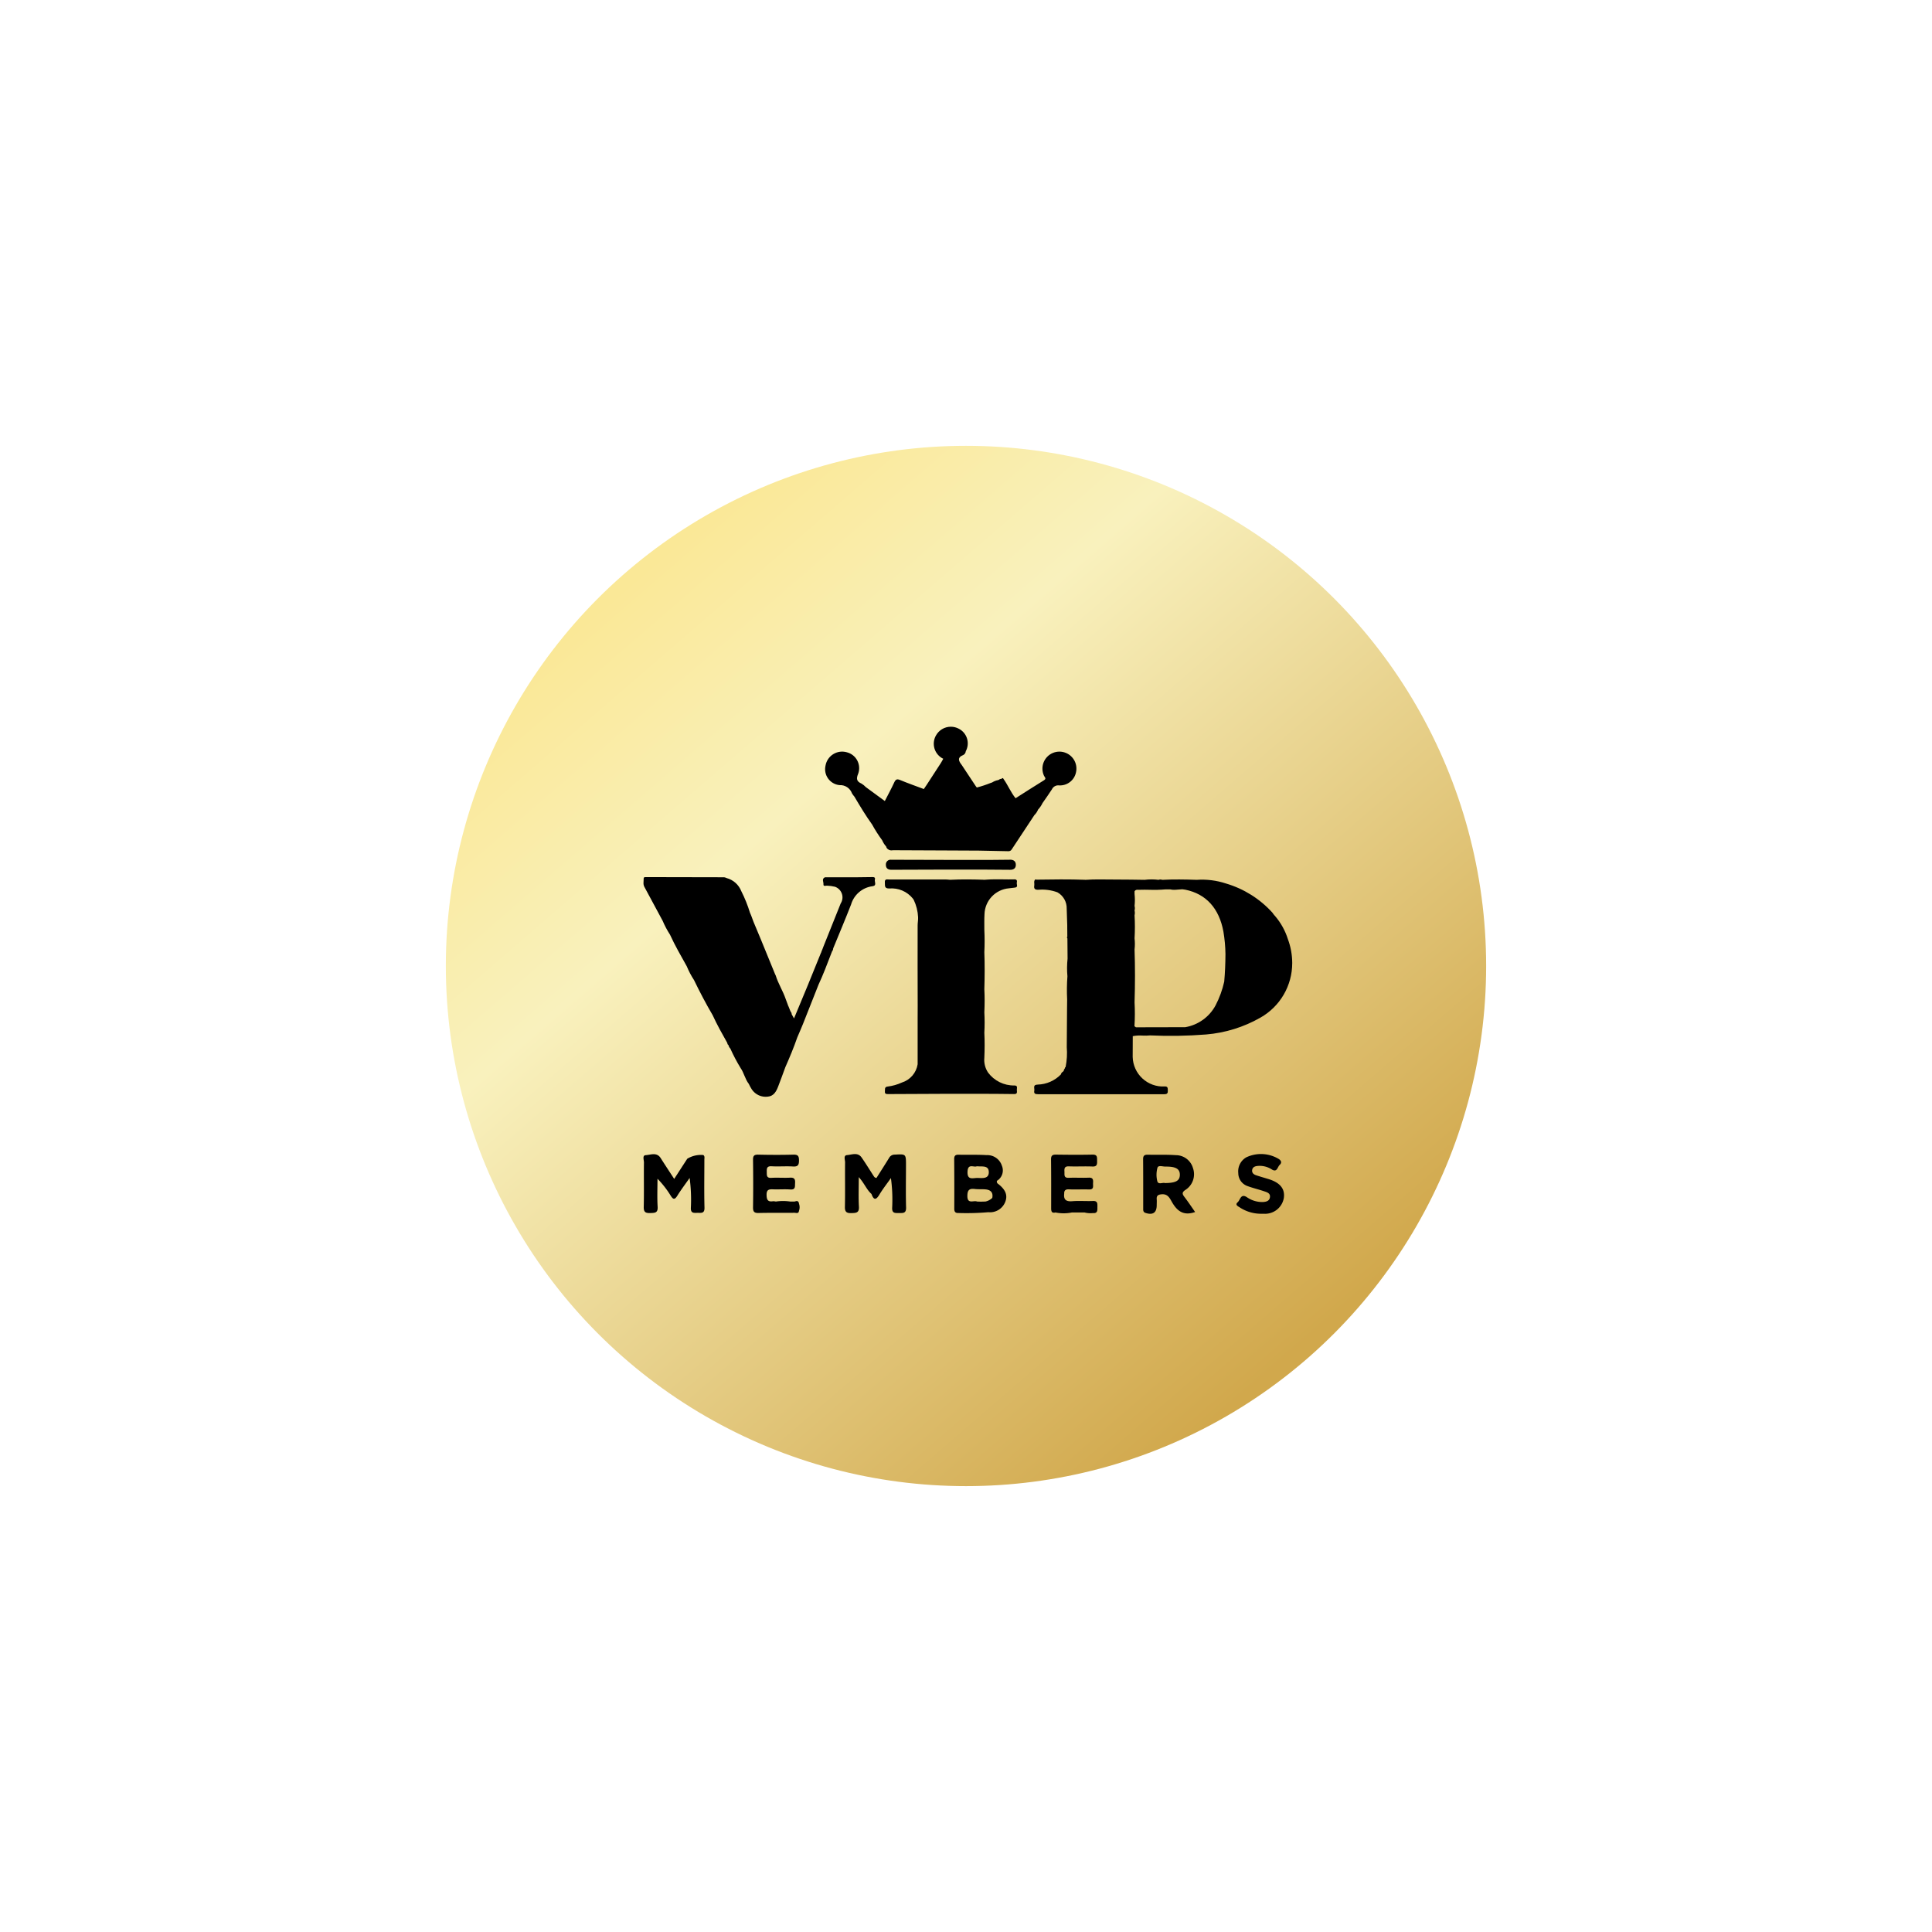<svg xmlns="http://www.w3.org/2000/svg" xmlns:xlink="http://www.w3.org/1999/xlink" width="260" height="260" viewBox="0 0 260 260">
  <defs>
    <linearGradient id="linear-gradient" x1="0.182" y1="0.123" x2="0.825" y2="0.867" gradientUnits="objectBoundingBox">
      <stop offset="0" stop-color="#fae897"/>
      <stop offset="0.272" stop-color="#f9f1bd"/>
      <stop offset="1" stop-color="#d1a84c"/>
    </linearGradient>
    <filter id="Ellipse_8" x="0" y="0" width="260" height="260" filterUnits="userSpaceOnUse">
      <feOffset input="SourceAlpha"/>
      <feGaussianBlur stdDeviation="20" result="blur"/>
      <feFlood flood-color="#141414"/>
      <feComposite operator="in" in2="blur"/>
      <feComposite in="SourceGraphic"/>
    </filter>
    <clipPath id="clip-path">
      <rect id="Rectangle_5814" data-name="Rectangle 5814" width="87.297" height="65.546"/>
    </clipPath>
    <clipPath id="clip-path-2">
      <path id="Path_6293" data-name="Path 6293" d="M66.091,22.139h0M37.011,37.016c0,.04,0,.079,0,.119,0-.039,0-.079,0-.119M37,36.825c0,.042.005.085.008.127,0-.042-.006-.085-.008-.127M45.991,20.6c-1.581-.057-3.162-.078-4.743,0-.185-.014-.37-.039-.555-.04q-3.8,0-7.6,0c-.047,0-.1,0-.146-.007-.248-.019-.5-.037-.463.417.033.4-.108.8.577.8a3.669,3.669,0,0,1,3.19,1.357h0l.121.18a6.08,6.08,0,0,1,.582,2.316c.021.373-.06.743-.061,1.109-.012,3.612,0,7.223.007,10.835q0,.812-.006,1.624,0,1.681,0,3.363,0,1.433,0,2.867a3.077,3.077,0,0,1-2.126,2.464,6.52,6.52,0,0,1-1.91.54c-.456.048-.341.368-.368.642-.031.321.131.372.406.371q3.989-.026,7.979-.036l4.743,0c1.425.009,2.849.01,4.274.033.455.007.366-.3.352-.548s.171-.618-.347-.607a4.317,4.317,0,0,1-3.527-1.741,3.064,3.064,0,0,1-.5-1.992c.048-1.122.057-2.243,0-3.365a24.569,24.569,0,0,0,0-2.743c.048-1.039.056-2.077,0-3.116.052-1.661.061-3.322,0-4.984a29.853,29.853,0,0,0,0-2.994c.005-.7-.021-1.409.021-2.111a3.6,3.6,0,0,1,3.277-3.487c.268-.035.535-.068.8-.095.509-.05.221-.437.272-.668s.031-.452-.326-.442c-.516.015-1.033.008-1.55,0-.28,0-.56-.006-.839-.006-.51,0-1.02.011-1.529.053M72.846,40.574h0m.041-.006a.12.12,0,0,1-.037.006.12.12,0,0,0,.037-.006m-6.8-.167h0A5.748,5.748,0,0,1,64.28,41.58,5.748,5.748,0,0,0,66.089,40.4m-.157-3.632a.429.429,0,0,0,.112.275.429.429,0,0,1-.112-.275m0-.055s0,0,0,.006,0,0,0-.006m12.515-7.993c0,.007,0,.015.007.023,0-.008,0-.016-.007-.023m8.268-.141c-.144.064-.284.133-.425.2.141-.067.281-.136.425-.2m-20.77-.407a1.03,1.03,0,0,1-.013-.161,1.03,1.03,0,0,0,.013.161.651.651,0,0,0,.048.158.651.651,0,0,1-.048-.158M65.929,28v0m0-2.948a.451.451,0,0,0,.147.307.451.451,0,0,1-.147-.307m6.579-3.176.419.058c2.782.565,4.543,2.51,5.116,5.633a19.783,19.783,0,0,1,.276,3.033c-.007,1.239-.057,2.477-.167,3.711a13.11,13.11,0,0,1-1.162,3.186,5.719,5.719,0,0,1-4.077,2.939.148.148,0,0,1,.007.108.147.147,0,0,0-.007-.108l-6.642.015-.2-.147a26.894,26.894,0,0,0,.014-3.215c.076-2.372.081-4.744,0-7.116a6.293,6.293,0,0,0,0-1.49,26.442,26.442,0,0,0,0-3.113,1.3,1.3,0,0,0,0-.634,1.121,1.121,0,0,0,0-.617,7.329,7.329,0,0,0,0-1.618q0-.187,0-.374l.008.014c.126-.217.321-.206.512-.195.054,0,.107.006.158,0,.457-.017.913-.01,1.37,0a17.6,17.6,0,0,0,2.094-.053h.665a2.236,2.236,0,0,0,.517.055c.367,0,.732-.064,1.1-.072m.42-.01c0,.017,0,.034,0,.051,0-.017,0-.034,0-.051m-3.745-.029.729.041-.729-.04a8.879,8.879,0,0,0-2.039-.079,8.885,8.885,0,0,1,2.038.079M59.456,20.6c-2.206-.081-4.411-.052-6.617-.018-.052-.055-.1-.047-.148.007-.2.233-.057.512-.1.765-.081.457.092.607.564.587a5.941,5.941,0,0,1,2.549.343,2.449,2.449,0,0,1,1.25,2.211q.035,1.118.073,2.236,0,.126,0,.252.005.626.01,1.252a.206.206,0,0,0,.011.262l.063-.265a1.664,1.664,0,0,0,.088-.954,1.666,1.666,0,0,1-.087.954l-.063.265q.011,1.359.022,2.719a11.858,11.858,0,0,0-.02,2.368,24.655,24.655,0,0,0-.037,3.118Q57,37.27,57,37.836c-.011,1.763-.015,3.525-.037,5.288a9.648,9.648,0,0,1-.153,2.656l.012,0c-.119.05-.108.171-.144.266-.093.037-.1.113-.094.2l-.125.171s0,0,0,0a.556.556,0,0,0-.288.377,4.514,4.514,0,0,1-3.11,1.365c-.723.011-.405.5-.468.82-.078.4.129.477.492.476q8.5-.014,17.008,0c.413,0,.485-.158.469-.513-.014-.311.015-.558-.443-.528a4.081,4.081,0,0,1-4.285-3.971q.006-1.38.011-2.76l-.006-.04a5.017,5.017,0,0,1,1.327-.079,6.528,6.528,0,0,0,1.019-.023,60.936,60.936,0,0,0,7.53-.125,17.7,17.7,0,0,0,7.309-2.267,8.431,8.431,0,0,0,4.28-7.336v-.039a9.216,9.216,0,0,0-.584-3.188,8.877,8.877,0,0,0-1.725-3.11l-.1-.111-.11-.133a1.5,1.5,0,0,0-.139-.2,13.625,13.625,0,0,0-6.252-3.932,10.286,10.286,0,0,0-3.952-.494h0c-1.544-.054-3.087-.081-4.631,0a.684.684,0,0,0-.493,0,7.747,7.747,0,0,0-1.879,0c-1.237-.014-2.474-.044-3.711-.039-.429,0-.858,0-1.288-.008-.372,0-.744-.009-1.116-.009-.622,0-1.243.012-1.864.058M30.77,20.235c-.745.016-1.491.02-2.236.028h-1.5l-2.614,0c-.475.213-.171.62-.2.928-.035.331.287.2.461.2a5.421,5.421,0,0,1,1.092.146,1.517,1.517,0,0,1,.762,2.255q-1.166,2.9-2.324,5.806l-.142.376-.109.252-.034.121-.055.112-1.769,4.358-1.845,4.44-.313-.563h0a.537.537,0,0,0-.152-.37l-.082-.2-.169-.424-.085-.188-.063-.179c-.086-.231-.179-.459-.258-.693-.372-1.093-1.011-2.073-1.347-3.181l-.079-.155h0l-1.938-4.737-.974-2.333c-.154-.4-.283-.812-.466-1.2a18.082,18.082,0,0,0-1.17-2.908A2.937,2.937,0,0,0,11.2,20.371a1.2,1.2,0,0,0-.345-.111Q5.594,20.243.335,20.239c-.146,0-.315-.01-.311.2,0,.193-.024.389-.024.583H0a1.062,1.062,0,0,0,.112.517q1.229,2.294,2.468,4.583a12.169,12.169,0,0,0,.987,1.86c.665,1.462,1.472,2.849,2.254,4.249A11.075,11.075,0,0,0,6.8,34.095c.778,1.608,1.608,3.188,2.511,4.729.583,1.277,1.271,2.5,1.96,3.721h0c.025.111.034.23.158.286a.966.966,0,0,0,.259.481,23.276,23.276,0,0,0,1.379,2.616c.462.66.6,1.488,1.1,2.129a6.741,6.741,0,0,0,.416.759,2.246,2.246,0,0,0,2.156.966c.8-.078,1.125-.7,1.38-1.352.338-.864.648-1.739.969-2.609.579-1.314,1.136-2.637,1.605-4,.257-.606.525-1.207.769-1.817.7-1.761,1.4-3.527,2.093-5.291.625-1.337,1.141-2.718,1.672-4.093l.156-.4a.572.572,0,0,0,.141-.378c.806-1.968,1.635-3.927,2.408-5.908a3.465,3.465,0,0,1,2.9-2.472c.61-.081.227-.6.309-.908.074-.276-.11-.323-.331-.323H30.77M49.323,17.9c-.806,0-1.612.015-2.418.023l-5.906,0q-3.83-.012-7.661-.02a.634.634,0,0,0-.72.679c0,.455.267.671.718.669l6.042-.02h1.493l5.241,0c1.076.007,2.151.01,3.227.023.472.006.773-.2.77-.682s-.326-.678-.777-.678h-.008M41.346,0a2.29,2.29,0,0,0-2,1.2,2.246,2.246,0,0,0,.993,3.113c-.109.2-.208.4-.329.585q-.933,1.447-1.876,2.888l-.407.6c-1.065-.4-2.139-.777-3.189-1.212-.427-.177-.6-.089-.791.316-.389.843-.834,1.66-1.269,2.51l-2.56-1.877a2.672,2.672,0,0,0-.57-.464c-.682-.3-.738-.662-.449-1.354A2.2,2.2,0,0,0,27.36,3.438,2.271,2.271,0,0,0,24.5,5.215,2.153,2.153,0,0,0,26.379,7.86a1.678,1.678,0,0,1,1.68,1.111,3.367,3.367,0,0,0,.327.442c.753,1.274,1.513,2.544,2.38,3.746a19.024,19.024,0,0,0,1.351,2.116,3.059,3.059,0,0,0,.541.849l.005.009a.516.516,0,0,0,.221.34.194.194,0,0,0,.024.005.039.039,0,0,0,0,.014.745.745,0,0,0,.6.136c.058,0,.115-.007.172-.006,2.156.015,4.311.019,6.467.028l4.967.023c1.326.025,2.653.048,3.979.08a.483.483,0,0,0,.461-.243Q51.07,14.2,52.6,11.9h0a2.2,2.2,0,0,0,.5-.745,3.527,3.527,0,0,0,.6-.88c.423-.613.862-1.216,1.262-1.844a.935.935,0,0,1,.979-.534,2.2,2.2,0,0,0,2.261-1.744,2.281,2.281,0,0,0-1.314-2.611A2.286,2.286,0,0,0,53.9,6.6c.082.188.373.374-.005.607C52.606,8,51.336,8.822,50.072,9.624c-.657-.814-1.027-1.764-1.611-2.583-.083-.191-.185-.133-.291-.023a.43.43,0,0,0-.344.134l-.039-.016-.026.038-.02.005a2.248,2.248,0,0,0-.828.324l-.174.057c0,.011,0,.022,0,.032,0-.011,0-.021,0-.032a15.252,15.252,0,0,1-1.879.621l-.117-.145-.112-.165-1.787-2.7c-.411-.529-.687-1.022.208-1.371a.629.629,0,0,0,.319-.5A2.216,2.216,0,0,0,42.45.278,2.3,2.3,0,0,0,41.366,0Z"/>
    </clipPath>
    <clipPath id="clip-path-3">
      <rect id="Rectangle_5816" data-name="Rectangle 5816" width="87.297" height="58.521"/>
    </clipPath>
  </defs>
  <g id="Group_30445" data-name="Group 30445" transform="translate(-629.221 -1749.723)">
    <g transform="matrix(1, 0, 0, 1, 629.22, 1749.72)" filter="url(#Ellipse_8)">
      <circle id="Ellipse_8-2" data-name="Ellipse 8" cx="70" cy="70" r="70" transform="translate(60 60)" fill="url(#linear-gradient)"/>
    </g>
    <g id="Group_28223" data-name="Group 28223" transform="translate(715.819 1847.522)">
      <g id="Group_28218" data-name="Group 28218">
        <g id="Group_28217" data-name="Group 28217" clip-path="url(#clip-path)">
          <path id="Path_6287" data-name="Path 6287" d="M126.514,430.533c.644-.994,1.2-1.855,1.759-2.713a3.548,3.548,0,0,1,2.158-.5c.224.159.143.407.143.619,0,2.154-.04,4.309.016,6.462.021.8-.425.7-.911.7s-.963.113-.922-.693a21.75,21.75,0,0,0-.167-4c-.554.792-1.141,1.563-1.651,2.382-.366.589-.575.518-.91-.019a12.629,12.629,0,0,0-1.764-2.258c0,1.257-.057,2.517.02,3.77.051.838-.374.826-.983.845-.64.02-.905-.116-.887-.833.049-1.992,0-3.987.027-5.98,0-.338-.244-.952.243-.978.664-.035,1.484-.44,2.013.4.565.891,1.147,1.77,1.818,2.8" transform="translate(-122.381 -369.681)"/>
          <path id="Path_6288" data-name="Path 6288" d="M476.993,435.271c-1.663.588-2.513-.238-3.188-1.458-.278-.5-.568-.99-1.312-.928-.489.041-.713.182-.672.683.021.255,0,.514,0,.771,0,1.025-.511,1.373-1.491,1.06-.344-.11-.328-.349-.328-.6,0-2.216.006-4.431-.012-6.647,0-.476.192-.6.631-.593,1.253.03,2.51-.028,3.758.061a2.4,2.4,0,0,1,2.317,1.725,2.5,2.5,0,0,1-1.016,2.954c-.516.347-.412.578-.112.969.486.634.927,1.3,1.422,2.006m-4.057-3.9c1.437-.006,1.977-.3,2-1.072.023-.827-.524-1.162-1.949-1.143-.366,0-.952-.212-1.061.152a3.548,3.548,0,0,0-.025,1.8c.131.528.73.15,1.037.266" transform="translate(-402.753 -369.963)"/>
          <path id="Path_6289" data-name="Path 6289" d="M538.217,435.146a5.2,5.2,0,0,1-2.825-.845c-.241-.16-.7-.349-.289-.706.34-.3.4-1.188,1.2-.7a3.649,3.649,0,0,0,2.172.675c.43-.027.878-.111.964-.625.094-.559-.384-.69-.771-.822-.729-.248-1.484-.424-2.207-.689a1.85,1.85,0,0,1-1.28-1.759,2.177,2.177,0,0,1,1.073-2.119,4.628,4.628,0,0,1,4.416.246c.361.27.347.522.073.781-.295.279-.331,1.045-1.05.6a2.994,2.994,0,0,0-1.933-.467c-.347.036-.649.161-.71.535s.187.6.517.711c.547.182,1.1.341,1.655.508,1.579.476,2.264,1.313,2.09,2.553a2.561,2.561,0,0,1-2.708,2.122c-.128.006-.257,0-.386,0" transform="translate(-455.137 -369.604)"/>
          <path id="Path_6290" data-name="Path 6290" d="M270.574,428.663c0-1.536,0-1.521-1.506-1.44a.85.85,0,0,0-.772.448c-.551.9-1.124,1.791-1.689,2.685-.233.008-.327-.166-.432-.328-.524-.81-1.026-1.635-1.58-2.424-.518-.738-1.313-.363-1.957-.316-.512.038-.257.639-.261.979-.024,1.993.022,3.988-.023,5.981-.016.713.25.866.894.846.612-.019,1.038-.027.991-.857-.072-1.252-.019-2.511-.019-3.984.763.84,1.052,1.691,1.709,2.265.286.8.587.886,1.063.094.466-.775,1.032-1.49,1.554-2.231a21.313,21.313,0,0,1,.168,3.979c-.039.765.377.73.891.723s1.006.1.982-.74c-.054-1.892-.014-3.787-.013-5.681" transform="translate(-235.248 -369.639)"/>
          <path id="Path_6291" data-name="Path 6291" d="M412.176,434.566c0-.426.056-.836-.6-.808-.922.039-1.852-.046-2.769.029-.806.066-1.2-.164-1.1-1.009-.012-.439.171-.606.636-.587.9.038,1.8-.013,2.7.016.715.023.522-.477.548-.857.028-.411.025-.757-.576-.73-.9.041-1.8-.02-2.7.019-.7.03-.549-.436-.574-.833-.027-.432.013-.731.592-.709,1.058.041,2.12-.023,3.178.021.654.028.63-.347.623-.791s.051-.823-.613-.81c-1.637.034-3.275.024-4.912,0-.494-.008-.678.136-.672.651.025,2.181.018,4.363.015,6.545,0,.4.048.725.58.59a5.548,5.548,0,0,0,2.211,0h1.7a3.283,3.283,0,0,0,1.131.082c.65.055.6-.389.6-.816" transform="translate(-351.09 -369.933)"/>
          <path id="Path_6292" data-name="Path 6292" d="M204.731,434.14c.005-.023.019-.049.013-.069a.872.872,0,0,0-.056-.119c-.14-.269-.352-.137-.547-.1l-.571,0a6.711,6.711,0,0,0-1.946,0,1.5,1.5,0,0,0-.381-.041c-.686.106-.853-.187-.862-.853-.01-.711.314-.771.87-.749.771.031,1.548-.036,2.317.019.74.053.616-.414.648-.86.037-.521-.1-.761-.683-.729-.835.046-1.676-.029-2.51.023-.672.042-.607-.357-.616-.79-.009-.458-.006-.8.636-.766.963.053,1.934-.029,2.9.028.663.039.8-.214.8-.822,0-.576-.139-.788-.754-.772-1.576.042-3.156.036-4.732,0-.559-.013-.71.168-.7.709.028,2.123.033,4.247,0,6.37-.009.585.148.788.753.773,1.609-.039,3.22-.011,4.83-.026.216,0,.549.156.6-.263a1.38,1.38,0,0,0,0-.966" transform="translate(-183.816 -369.952)"/>
          <path id="Path_8918" data-name="Path 8918" d="M344.421,431.468a.346.346,0,0,1-.135-.4,1.631,1.631,0,0,0,.669-2.014,2.064,2.064,0,0,0-2.068-1.442c-1.249-.078-2.505-.022-3.757-.055-.47-.012-.608.171-.6.619q.027,3.323.01,6.645c0,.4.135.6.553.581a34.01,34.01,0,0,0,4.035-.107,2.2,2.2,0,0,0,2.278-1.4c.347-.907.022-1.656-.981-2.426m-4.1-1.644c.054-1.142.844-.521,1.255-.712.673.077,1.6-.175,1.608.787s-.91.79-1.553.785c-.587,0-1.367.339-1.31-.86m.974,4.463a.3.3,0,0,0,.267-.2.3.3,0,0,1-.267.2m.222.827.3-.017-.3.017m1.067-1.031,0,0,0,0m.146-.225c-.012.027-.024.051-.036.074.012-.023.024-.047.036-.074l-.61.018-.514-.016h0c-.451-.2-1.3.4-1.306-.735,0-.761.218-1.05.979-.956.476.059.965.012,1.445.053.689.059,1.072.4.928,1.145a1.856,1.856,0,0,1-.922.491" transform="translate(-296.717 -369.961)"/>
        </g>
      </g>
      <g id="Group_28220" data-name="Group 28220">
        <g id="Group_28219" data-name="Group 28219" clip-path="url(#clip-path-2)">
          <rect id="Rectangle_5815" data-name="Rectangle 5815" width="89.35" height="100.374" transform="matrix(0.544, -0.839, 0.839, 0.544, -22.77, 35.09)"/>
        </g>
      </g>
    </g>
  </g>
</svg>
